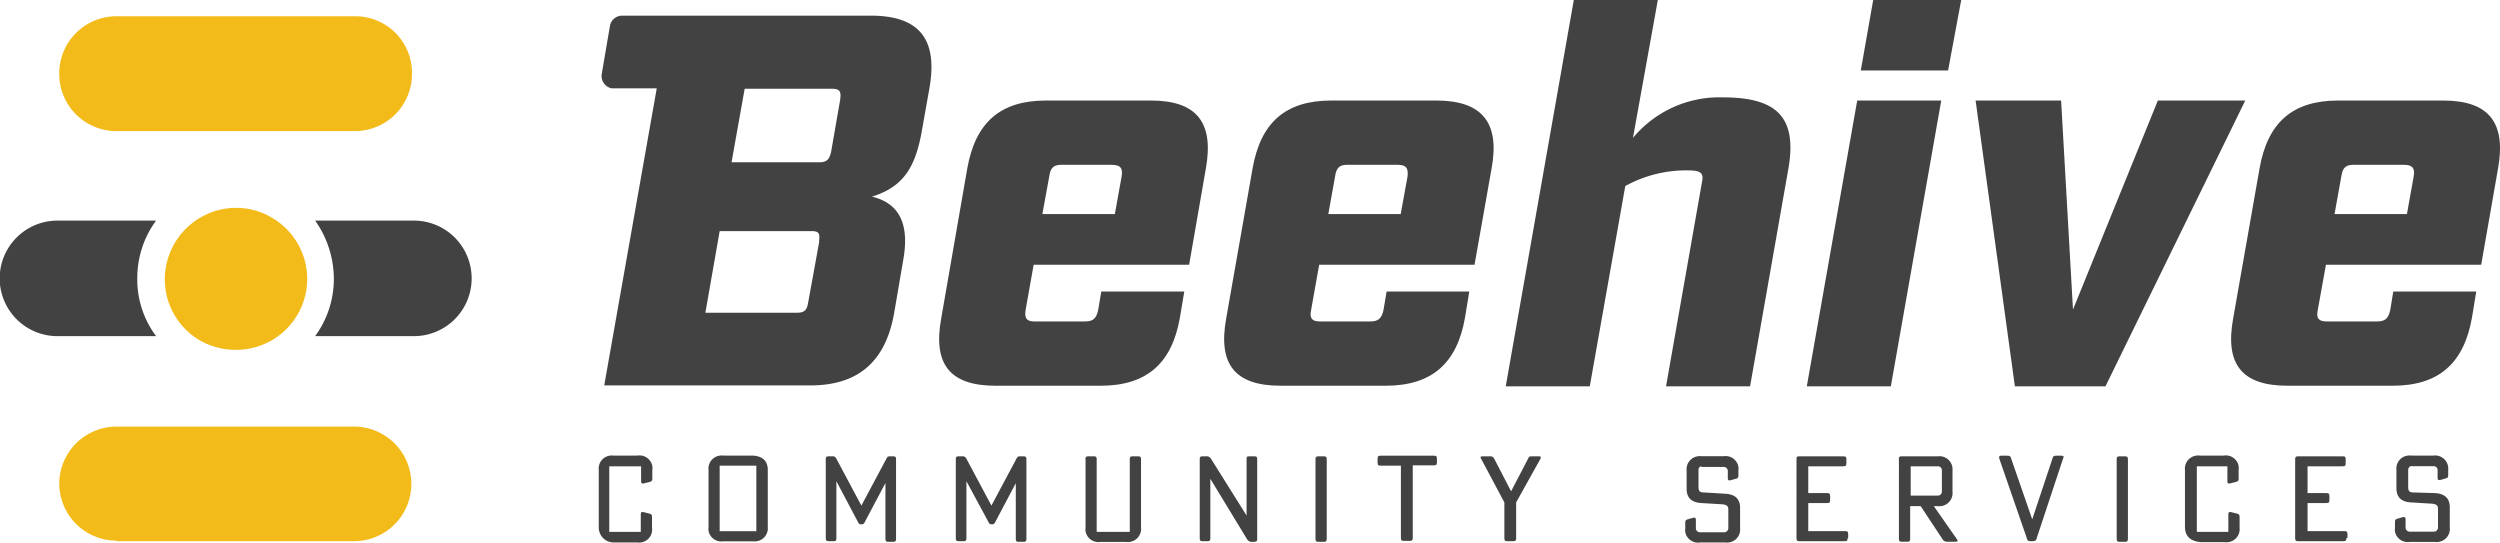 <svg id="Layer_1" data-name="Layer 1" xmlns="http://www.w3.org/2000/svg" viewBox="0 0 237.99 51.65"><defs><style>.cls-1,.cls-3{fill:#424243;}.cls-2,.cls-4{fill:#f3bb19;}.cls-2,.cls-3{fill-rule:evenodd;}</style></defs><g id="Group_160" data-name="Group 160"><g id="Group_156" data-name="Group 156"><path id="Path_226" data-name="Path 226" class="cls-1" d="M82.89,1.49H59.24a1.18,1.18,0,0,0-1.18,1L57.29,7a1.2,1.2,0,0,0,.94,1.41l.24,0h4.05l-5,28.28H77.13c4.57,0,7.19-2.26,8-6.95L86,24.66c.48-2.79,0-5.23-3-5.94,3.09-.95,4.1-2.91,4.7-5.94l.77-4.34C89.31,3.74,87.53,1.49,82.89,1.49ZM78,22.94l-1.07,5.88c-.12.71-.35.95-1.07.95H67.15L68.51,22h8.74c.71,0,.83.23.71,1ZM80,9.39l-.89,5.11c-.18.71-.42.95-1.13.95H69.64l1.25-7h8.32c.71,0,.89.25.77,1Z"/><path id="Path_227" data-name="Path 227" class="cls-1" d="M109.57,9.57h-10c-4.34,0-6.71,2.08-7.49,6.47L89.61,30.25c-.83,4.45.83,6.47,5.17,6.47h10c4.33,0,6.77-2.08,7.54-6.47l.42-2.5h-7.9l-.3,1.78c-.18.78-.47,1.07-1.25,1.07H98.46c-.71,0-.95-.29-.83-1.07l.77-4.33h14.8L114.8,16C115.57,11.65,113.91,9.57,109.57,9.57Zm-2.79,7.19-.65,3.62h-6.9l.66-3.62c.12-.84.47-1.07,1.13-1.07h4.81C106.66,15.69,106.9,16,106.78,16.76Z"/><path id="Path_228" data-name="Path 228" class="cls-1" d="M136.73,9.57h-10c-4.34,0-6.72,2.08-7.49,6.47l-2.5,14.21c-.83,4.45.84,6.47,5.17,6.47h10c4.34,0,6.78-2.08,7.55-6.47l.41-2.5H132l-.3,1.78c-.18.78-.48,1.07-1.25,1.07h-4.81c-.72,0-1-.29-.83-1.07l.77-4.33h14.79L142,16C142.79,11.65,141.07,9.57,136.73,9.57ZM134,16.76l-.66,3.62h-6.89l.65-3.62c.12-.84.48-1.07,1.13-1.07h4.82C133.88,15.69,134.06,16,134,16.76Z"/><path id="Path_229" data-name="Path 229" class="cls-1" d="M164.06,9.27a10.69,10.69,0,0,0-8.61,3.86L157.82,0h-8l-6.48,36.78h8l3.38-19.07a12,12,0,0,1,6-1.49c1.24,0,1.48.3,1.3,1.13L158.6,36.78h8l3.68-20.91C171,11.35,169.35,9.27,164.06,9.27Z"/><path id="Path_230" data-name="Path 230" class="cls-1" d="M172,36.78h8L184.8,9.57h-8Z"/><path id="Path_231" data-name="Path 231" class="cls-1" d="M177.14,6.71h8.31L186.7,0h-8.38Z"/><path id="Path_232" data-name="Path 232" class="cls-1" d="M205.42,9.57l-8.08,19.9-1.13-19.9h-8.14l3.74,27.21h8.62L213.74,9.57Z"/><path id="Path_233" data-name="Path 233" class="cls-1" d="M232.58,9.57h-10c-4.33,0-6.71,2.08-7.48,6.47l-2.5,14.21c-.83,4.45.83,6.47,5.17,6.47h10c4.34,0,6.77-2.08,7.55-6.47l.41-2.5h-7.9l-.29,1.78c-.18.78-.48,1.07-1.25,1.07h-4.82c-.71,0-1-.29-.83-1.07l.78-4.33H236.2L237.81,16C238.58,11.65,236.91,9.57,232.58,9.57Zm-2.8,7.19-.65,3.62h-6.89l.65-3.62c.12-.84.48-1.07,1.13-1.07h4.81C229.66,15.69,229.9,16,229.78,16.76Z"/></g><g id="Group_157" data-name="Group 157"><path id="Path_234" data-name="Path 234" class="cls-1" d="M57,50.15V44.74a1.24,1.24,0,0,1,1.09-1.37,1.22,1.22,0,0,1,.33,0h2.26a1.24,1.24,0,0,1,1.42,1,1.22,1.22,0,0,1,0,.33v.84c0,.23-.06.29-.3.35l-.48.12c-.23.06-.29,0-.29-.24V44.39H58v6.24h3V49c0-.24.06-.29.3-.24l.47.12c.24.06.3.12.3.36v1A1.24,1.24,0,0,1,61,51.64a1.29,1.29,0,0,1-.34,0H58.41A1.42,1.42,0,0,1,57,50.24.28.28,0,0,1,57,50.15Z"/><path id="Path_235" data-name="Path 235" class="cls-1" d="M73.09,44.74v5.41A1.25,1.25,0,0,1,72,51.53a1.29,1.29,0,0,1-.34,0H68.87a1.24,1.24,0,0,1-1.42-1,1.29,1.29,0,0,1,0-.34V44.74a1.24,1.24,0,0,1,1.1-1.37,1.22,1.22,0,0,1,.33,0h2.79C72.73,43.44,73.09,44,73.09,44.74ZM72,50.57V44.33H68.51v6.24Z"/><path id="Path_236" data-name="Path 236" class="cls-1" d="M84.38,45.81h0L82.3,49.74a.28.28,0,0,1-.3.17h0a.28.28,0,0,1-.3-.17l-2.08-3.93h0v5.41c0,.24-.05.3-.29.3h-.42c-.24,0-.3-.06-.3-.3V43.73c0-.23.06-.29.3-.29h.3a.38.38,0,0,1,.41.23L82,48.13l2.38-4.46c.12-.23.18-.23.41-.23H85c.24,0,.3.06.3.29v7.55c0,.24-.06.3-.3.3h-.41c-.24,0-.3-.06-.3-.3V45.81Z"/><path id="Path_237" data-name="Path 237" class="cls-1" d="M96.8,45.81h0l-2.08,3.93a.28.28,0,0,1-.3.17h0a.28.28,0,0,1-.3-.17L92,45.81h0v5.41c0,.24-.06.3-.29.3h-.42c-.24,0-.3-.06-.3-.3V43.73c0-.23.06-.29.3-.29h.3a.38.38,0,0,1,.41.23l2.38,4.46,2.38-4.46c.12-.23.18-.23.41-.23h.24c.24,0,.3.06.3.29v7.55c0,.24-.06.3-.3.3H97c-.24,0-.3-.06-.3-.3V45.81Z"/><path id="Path_238" data-name="Path 238" class="cls-1" d="M103.33,43.73c0-.23.06-.29.3-.29h.48c.23,0,.29.06.29.29v6.9h3.15v-6.9c0-.23.06-.29.3-.29h.48c.23,0,.29.06.29.29v6.48a1.25,1.25,0,0,1-1.09,1.38,1.22,1.22,0,0,1-.33,0h-2.44a1.25,1.25,0,0,1-1.42-1,1.29,1.29,0,0,1,0-.34V43.73Z"/><path id="Path_239" data-name="Path 239" class="cls-1" d="M115.22,45.58h0v5.64c0,.24-.06.3-.3.3h-.41c-.24,0-.3-.06-.3-.3V43.73c0-.23.06-.29.3-.29h.29a.49.49,0,0,1,.48.23l3.39,5.41h0V43.73c0-.23,0-.29.29-.29h.42c.24,0,.3.06.3.29v7.55c0,.24-.06.3-.3.3h-.18a.5.5,0,0,1-.48-.24Z"/><path id="Path_240" data-name="Path 240" class="cls-1" d="M126,43.44c.24,0,.3.06.3.29v7.55c0,.24-.06.3-.3.3h-.47c-.24,0-.3-.06-.3-.3V43.73c0-.23.06-.29.3-.29Z"/><path id="Path_241" data-name="Path 241" class="cls-1" d="M131.44,44.33c-.24,0-.3-.06-.3-.3v-.35c0-.24.06-.3.3-.3h5.05c.24,0,.3.06.3.3V44c0,.24-.06.3-.3.3h-2v6.89c0,.24-.06.3-.3.3h-.53c-.24,0-.3-.06-.3-.3V44.33Z"/><path id="Path_242" data-name="Path 242" class="cls-1" d="M143.5,51.52c-.23,0-.29-.06-.29-.3V47.83L141,43.68c-.12-.18-.06-.24.18-.24h.65a.4.4,0,0,1,.42.24l1.6,3.09,1.61-3.09c.11-.24.17-.24.41-.24h.6c.23,0,.23.06.17.24l-2.31,4.15v3.39c0,.24-.06.3-.3.3Z"/><path id="Path_243" data-name="Path 243" class="cls-1" d="M161.69,44.74v1.61c0,.41.12.53.53.53l2,.12c1.07.06,1.43.59,1.43,1.37v1.9a1.24,1.24,0,0,1-1.09,1.37,1.29,1.29,0,0,1-.34,0h-2.37a1.23,1.23,0,0,1-1.42-1,1.22,1.22,0,0,1,0-.33v-.53c0-.24.06-.3.3-.36l.41-.12c.24-.06.3,0,.3.24v.77a.39.39,0,0,0,.35.36h2.38a.4.4,0,0,0,.36-.36V48.54c0-.35-.12-.47-.54-.53l-2-.12c-1.07-.06-1.43-.59-1.43-1.37V44.8a1.25,1.25,0,0,1,1.1-1.37,1.22,1.22,0,0,1,.33,0h2.08a1.24,1.24,0,0,1,1.42,1,1.22,1.22,0,0,1,0,.33v.48c0,.24-.06.3-.3.35l-.42.12c-.23.06-.29,0-.29-.23V44.8a.39.39,0,0,0-.36-.35H162C161.86,44.33,161.69,44.51,161.69,44.74Z"/><path id="Path_244" data-name="Path 244" class="cls-1" d="M175.89,51.22c0,.24-.06.3-.3.3h-4.28c-.24,0-.29-.06-.29-.3V43.73c0-.23,0-.29.29-.29h4.16c.24,0,.3.06.3.29v.36c0,.24-.06.3-.3.3h-3.33v2.55h1.78c.24,0,.3.06.3.3v.35c0,.24-.06.3-.3.3h-1.78v2.67h3.51c.23,0,.29.06.29.3v.35Z"/><path id="Path_245" data-name="Path 245" class="cls-1" d="M180.76,43.73c0-.23.06-.29.3-.29h3.39a1.25,1.25,0,0,1,1.42,1.36v2a1.25,1.25,0,0,1-1.09,1.38,1.22,1.22,0,0,1-.33,0h-.36l2.2,3.15c.12.18.06.24-.12.24h-.77a.5.5,0,0,1-.48-.24l-2.08-3.15h-1v3.09c0,.24-.06.3-.29.3h-.48c-.24,0-.3-.06-.3-.3V43.73Zm1.13.6v2.85h2.61a.38.38,0,0,0,.36-.35V44.74a.38.38,0,0,0-.36-.35h-2.61Z"/><path id="Path_246" data-name="Path 246" class="cls-1" d="M195.38,43.67c.06-.23.12-.29.35-.29h.48c.24,0,.3.06.18.29l-2.5,7.55c-.06.24-.12.3-.41.3h-.18c-.24,0-.3-.06-.36-.3l-2.61-7.55c-.06-.23,0-.29.18-.29h.59c.24,0,.3.06.36.29l2,5.77h0Z"/><path id="Path_247" data-name="Path 247" class="cls-1" d="M202.27,43.44c.24,0,.3.06.3.29v7.55c0,.24-.06.3-.3.3h-.47c-.24,0-.3-.06-.3-.3V43.73c0-.23.06-.29.3-.29Z"/><path id="Path_248" data-name="Path 248" class="cls-1" d="M208,50.15V44.74a1.25,1.25,0,0,1,1.1-1.37,1.22,1.22,0,0,1,.33,0h2.26a1.24,1.24,0,0,1,1.42,1,1.22,1.22,0,0,1,0,.33v.84c0,.23-.06.29-.3.35l-.48.12c-.24.06-.29,0-.29-.24V44.39h-2.91v6.24h3V49c0-.24.06-.29.29-.24l.48.12c.24.06.3.12.3.36v1a1.24,1.24,0,0,1-1.09,1.37,1.29,1.29,0,0,1-.34,0h-2.26C208.39,51.52,208,50.92,208,50.15Z"/><path id="Path_249" data-name="Path 249" class="cls-1" d="M223.37,51.22c0,.24-.06.3-.3.3h-4.28c-.24,0-.3-.06-.3-.3V43.73c0-.23.06-.29.3-.29H223c.24,0,.3.06.3.29v.36c0,.24-.06.3-.3.3h-3.33v2.55h1.78c.24,0,.3.06.3.3v.35c0,.24-.06.3-.3.3h-1.78v2.67h3.5c.24,0,.3.06.3.3v.35Z"/><path id="Path_250" data-name="Path 250" class="cls-1" d="M229.25,44.74v1.61c0,.41.12.53.53.53l2,.06c1.07.06,1.43.6,1.43,1.37v1.9a1.25,1.25,0,0,1-1.09,1.38,1.3,1.3,0,0,1-.34,0h-2.37a1.24,1.24,0,0,1-1.42-1,1.29,1.29,0,0,1,0-.34v-.53c0-.24.06-.3.3-.36l.41-.12c.24-.06.3,0,.3.24v.77a.4.4,0,0,0,.36.36h2.37a.4.4,0,0,0,.36-.36V48.48c0-.35-.12-.47-.54-.53l-2-.12c-1.07-.06-1.42-.59-1.42-1.37V44.74a1.24,1.24,0,0,1,1.09-1.37,1.3,1.3,0,0,1,.34,0h2.08a1.25,1.25,0,0,1,1.42,1.36v.48c0,.24-.06.3-.3.35l-.41.12c-.24.06-.3,0-.3-.23v-.72a.37.37,0,0,0-.35-.35h-2.08C229.43,44.33,229.25,44.51,229.25,44.74Z"/></g><g id="Group_159" data-name="Group 159"><path id="Path_251" data-name="Path 251" class="cls-2" d="M11.11,51.52H33.69a5.46,5.46,0,0,0,5.47-5.44v0h0a5.46,5.46,0,0,0-5.44-5.47H11.11A5.46,5.46,0,0,0,5.64,46v0h0a5.46,5.46,0,0,0,5.44,5.47Z"/><path id="Path_252" data-name="Path 252" class="cls-2" d="M11,12.48H33.87A5.44,5.44,0,0,0,39.22,7h0A5.39,5.39,0,0,0,33.9,1.55H11A5.44,5.44,0,0,0,5.64,7h0A5.44,5.44,0,0,0,11,12.48Z"/><g id="Group_158" data-name="Group 158"><path id="Path_253" data-name="Path 253" class="cls-3" d="M39.4,21H30a9.62,9.62,0,0,1,1.78,5.58A9.22,9.22,0,0,1,30,32H39.4a5.5,5.5,0,0,0,0-11Z"/><path id="Path_254" data-name="Path 254" class="cls-3" d="M13.07,26.44A9.2,9.2,0,0,1,14.86,21H5.47A5.47,5.47,0,1,0,5.47,32h9.39A9,9,0,0,1,13.07,26.44Z"/></g><path id="Path_255" data-name="Path 255" class="cls-4" d="M25.79,32.44a6.74,6.74,0,0,0,.12-11.7,6.54,6.54,0,0,0-3.45-.95,6.72,6.72,0,0,0-3.33.89,6.81,6.81,0,0,0-3.44,5.82A6.74,6.74,0,0,0,19,32.39h0A6.91,6.91,0,0,0,25.79,32.44Z"/></g></g></svg>